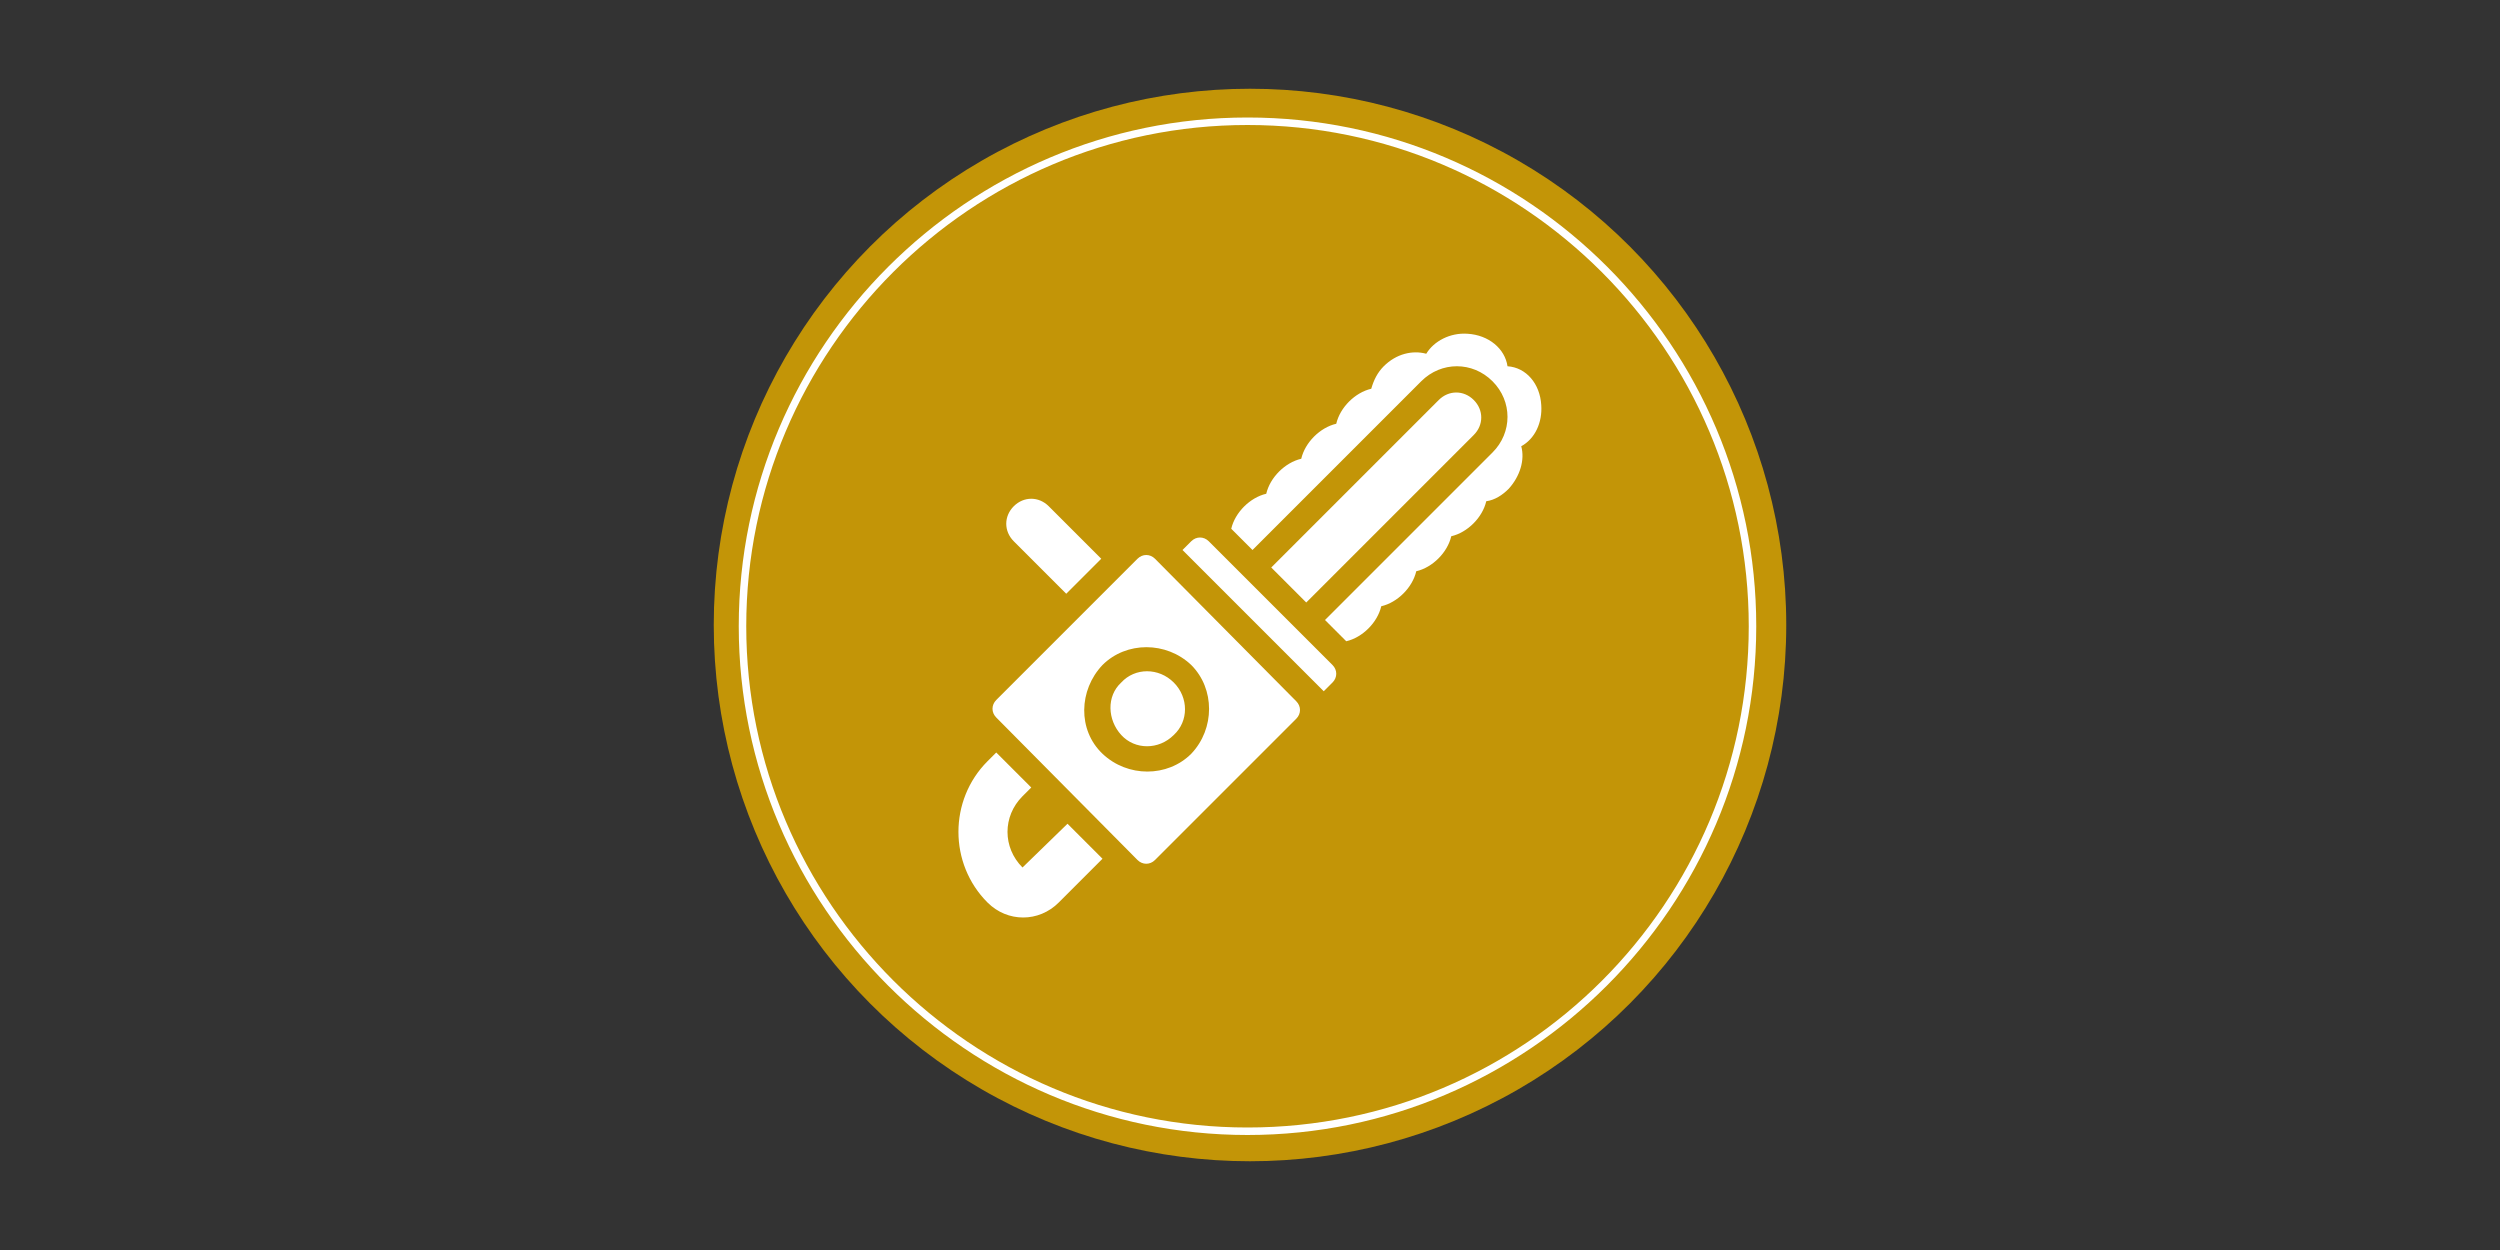 <?xml version="1.0" encoding="UTF-8"?> <!-- Generator: Adobe Illustrator 25.4.1, SVG Export Plug-In . SVG Version: 6.00 Build 0) --> <svg xmlns="http://www.w3.org/2000/svg" xmlns:xlink="http://www.w3.org/1999/xlink" version="1.1" id="Calque_1" x="0px" y="0px" viewBox="0 0 200 100" style="enable-background:new 0 0 200 100;" xml:space="preserve"><rect x="0" y="0" width="200" height="100" fill="#333333" stroke="none"/> <style type="text/css"> .st0{fill:#C39507;} .st1{fill:#FFFFFF;} </style> <g> <circle class="st0" cx="100" cy="50" r="42.9"></circle> <path class="st1" d="M99.8,9.4c-22.4,0-40.7,18.3-40.7,40.7s18.3,40.7,40.7,40.7c22.4,0,40.7-18.3,40.7-40.7S122.3,9.4,99.8,9.4z M99.8,90.2c-22.1,0-40.1-18-40.1-40.1S77.7,10,99.8,10c22.1,0,40.1,18,40.1,40.1S122,90.2,99.8,90.2z M93.9,54.6 c1.2,1.2,1.2,3.1,0,4.2c-1.2,1.2-3.1,1.2-4.2,0s-1.2-3.1,0-4.2C90.8,53.4,92.7,53.4,93.9,54.6z M85.4,65.9l2.8,2.8l-3.5,3.5 c-1.6,1.6-4.1,1.6-5.7,0c-3.1-3.1-3.1-8.2,0-11.3l0.7-0.7l2.8,2.8l-0.7,0.7c-1.6,1.6-1.6,4.1,0,5.7L85.4,65.9z M81.1,43.3 c-0.8-0.8-0.8-2,0-2.8c0.8-0.8,2-0.8,2.8,0l4.2,4.2l-2.8,2.8L81.1,43.3z M117.9,34.8l-13.4,13.4l-2.8-2.8L115.1,32 c0.8-0.8,2-0.8,2.8,0C118.7,32.8,118.7,34,117.9,34.8z M92.4,44.7c-0.4-0.4-1-0.4-1.4,0L79.7,56c-0.4,0.4-0.4,1,0,1.4L91,68.8 c0.4,0.4,1,0.4,1.4,0l11.3-11.3c0.4-0.4,0.4-1,0-1.4L92.4,44.7z M95.3,60.3c-1.9,1.9-5.1,1.9-7.1,0s-1.9-5.1,0-7.1 c1.9-1.9,5.1-1.9,7.1,0C97.2,55.1,97.2,58.3,95.3,60.3z M123.3,32.4c0.1,1.4-0.5,2.7-1.6,3.3c0.3,1.1-0.1,2.4-1,3.4 c-0.5,0.5-1.1,0.9-1.8,1c-0.3,1.3-1.5,2.5-2.8,2.8c-0.3,1.3-1.5,2.5-2.8,2.8c-0.3,1.3-1.5,2.5-2.8,2.8c-0.3,1.3-1.5,2.5-2.8,2.8 l-1.7-1.7l13.4-13.4c1.6-1.6,1.6-4.1,0-5.7c-1.6-1.6-4.1-1.6-5.7,0L100.2,44l-1.7-1.7c0.3-1.3,1.5-2.5,2.8-2.8 c0.3-1.3,1.5-2.5,2.8-2.8c0.3-1.3,1.5-2.5,2.8-2.8c0.3-1.3,1.5-2.5,2.8-2.8c0.2-0.7,0.5-1.3,1-1.8c1-1,2.3-1.3,3.4-1 c0.6-1,1.9-1.7,3.3-1.6c1.7,0.1,3,1.2,3.2,2.6C122.1,29.4,123.2,30.7,123.3,32.4z M106.6,53.2c0.4,0.4,0.4,1,0,1.4l-0.7,0.7 L94.6,44l0.7-0.7c0.4-0.4,1-0.4,1.4,0L106.6,53.2z"></path> </g> </svg> 